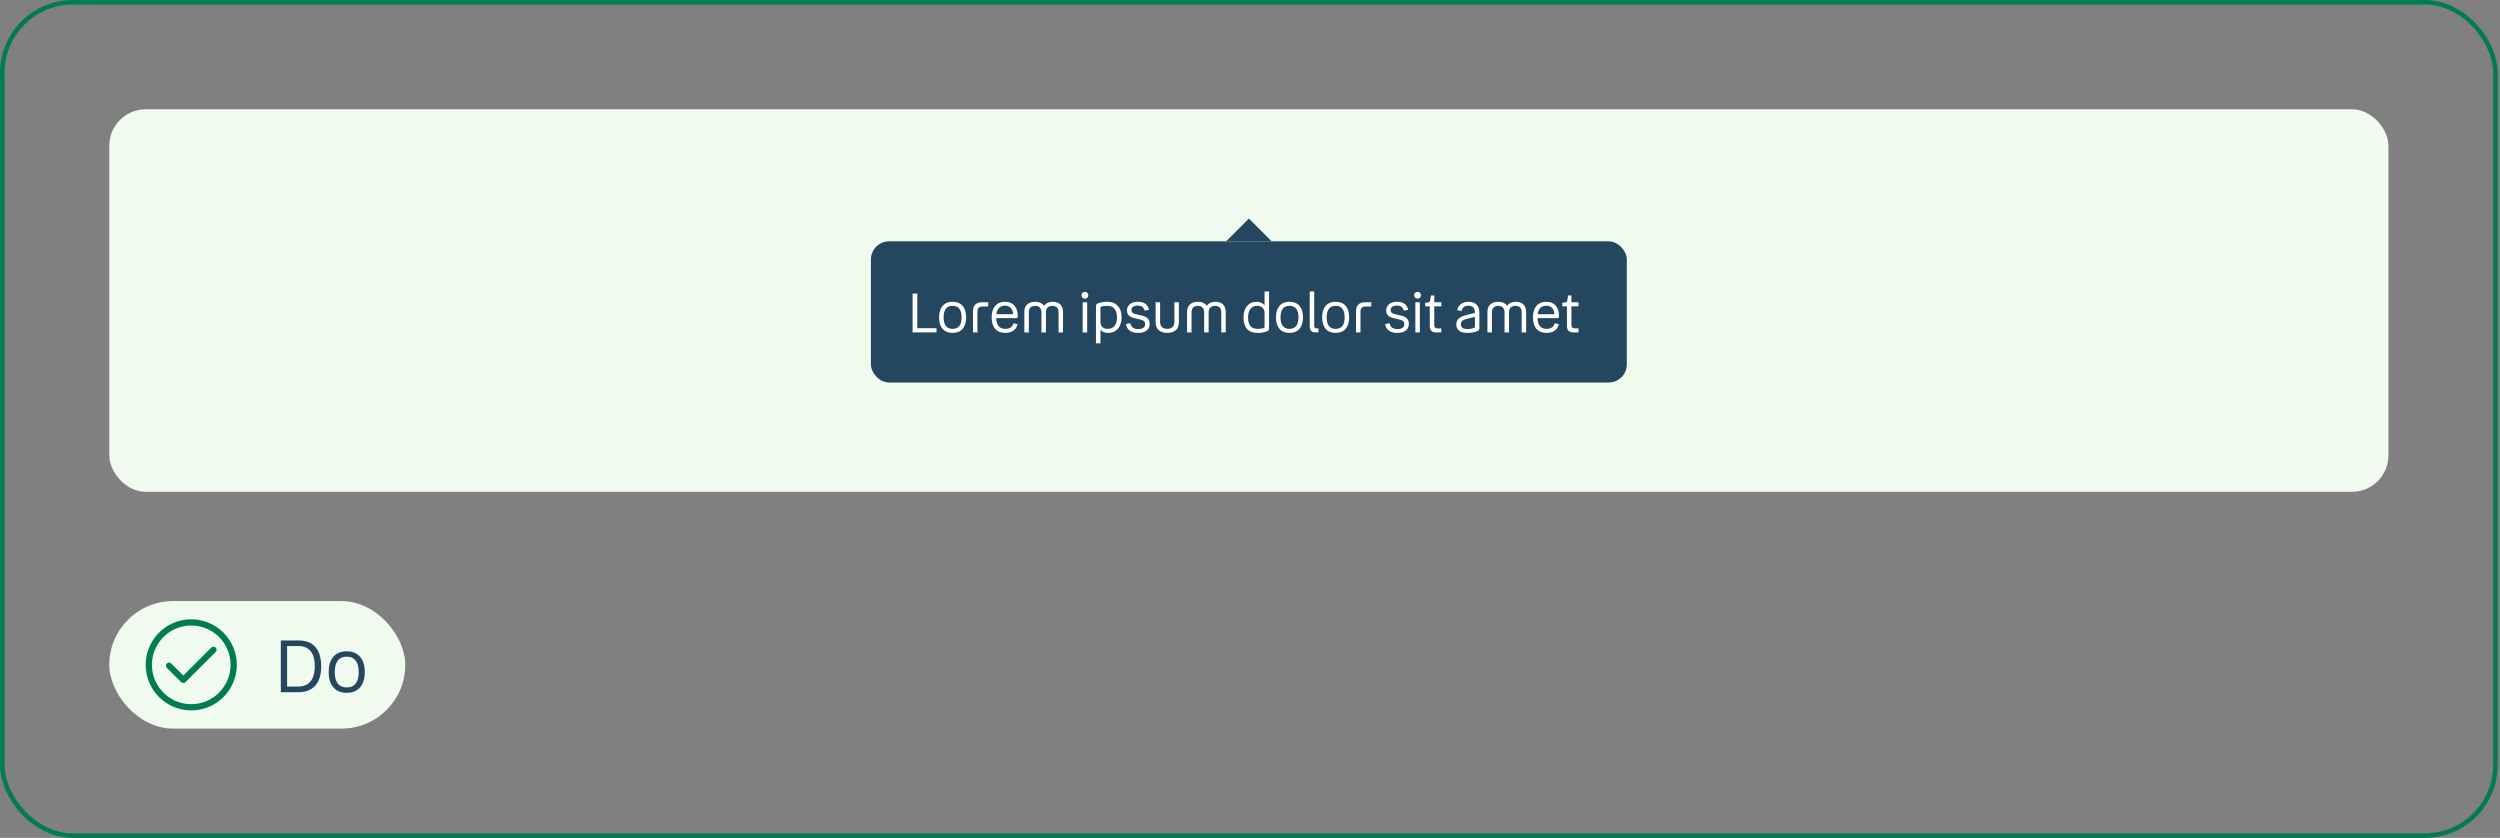 <svg width="549" height="184" viewBox="0 0 549 184" fill="none" xmlns="http://www.w3.org/2000/svg">
<rect x="0" y="0" width="549" height="184" fill="#808080" stroke="none"/>
<rect x="0.5" y="0.5" width="547.5" height="183.003" rx="15.5" stroke="#007B52"/>
<rect x="24" y="24" width="500.5" height="84.003" rx="8" fill="#F0FAEE"/>
<path fill-rule="evenodd" clip-rule="evenodd" d="M279.247 53.003H269.253L269.25 53L274.25 48L279.25 53L279.247 53.003Z" fill="#25465F"/>
<rect x="191.25" y="53" width="166" height="31" rx="4" fill="#25465F"/>
<path d="M200.402 64.48H201.434V72.076H205.658V73H200.402V64.48ZM209.188 73.108C207.328 73.108 206.224 71.896 206.224 69.688C206.224 67.492 207.328 66.268 209.188 66.268C211.06 66.268 212.164 67.492 212.164 69.688C212.164 71.896 211.06 73.108 209.188 73.108ZM209.188 72.22C210.46 72.22 211.168 71.416 211.168 69.688C211.168 67.972 210.46 67.156 209.188 67.156C207.928 67.156 207.22 67.972 207.22 69.688C207.22 71.416 207.928 72.22 209.188 72.22ZM217.01 66.376V67.3H215.738C215.03 67.3 214.646 67.684 214.646 68.404V73H213.662V68.368C213.662 67.024 214.394 66.376 215.666 66.376H217.01ZM220.803 72.22C221.739 72.22 222.375 71.764 222.543 70.996L223.467 71.188C223.203 72.4 222.207 73.108 220.779 73.108C218.811 73.108 217.767 71.86 217.767 69.676C217.767 67.492 218.895 66.268 220.719 66.268C222.483 66.268 223.491 67.492 223.491 69.34C223.491 69.724 223.455 69.868 223.227 69.868H218.763C218.823 71.488 219.531 72.22 220.803 72.22ZM220.719 67.132C219.675 67.132 218.979 67.684 218.799 69.004H222.495C222.387 67.768 221.751 67.132 220.719 67.132ZM227.335 67.168C226.447 67.168 225.931 67.636 225.931 68.548V73H224.947V68.464C224.947 67.108 225.847 66.268 227.323 66.268C228.199 66.268 228.883 66.592 229.291 67.156C229.675 66.592 230.335 66.268 231.175 66.268C232.567 66.268 233.443 67.108 233.443 68.464V73H232.459V68.548C232.459 67.636 231.967 67.168 231.079 67.168C230.203 67.168 229.687 67.66 229.687 68.584V73H228.703V68.584C228.703 67.66 228.199 67.168 227.335 67.168ZM238.25 65.584C237.818 65.584 237.494 65.26 237.494 64.84C237.494 64.408 237.818 64.096 238.25 64.096C238.67 64.096 238.994 64.408 238.994 64.84C238.994 65.26 238.67 65.584 238.25 65.584ZM237.758 66.376H238.742V73H237.758V66.376ZM243.351 73.108C242.595 73.108 242.031 72.88 241.659 72.412V75.4H240.675V67.252C240.675 66.832 240.879 66.7 241.179 66.592C241.755 66.364 242.607 66.268 243.159 66.268C245.091 66.268 246.303 67.504 246.303 69.688C246.303 71.92 245.043 73.108 243.351 73.108ZM245.295 69.712C245.295 68.08 244.551 67.156 243.123 67.156C242.583 67.156 242.199 67.228 241.971 67.3C241.707 67.372 241.659 67.42 241.659 67.636V70.624C241.659 71.656 242.211 72.22 243.255 72.22C244.515 72.22 245.295 71.368 245.295 69.712ZM248.471 68.068C248.471 68.74 248.891 68.872 249.779 69.076L250.523 69.244C251.747 69.52 252.467 69.952 252.467 71.128C252.467 72.412 251.483 73.108 249.947 73.108C248.423 73.108 247.499 72.484 247.247 71.164L248.231 70.984C248.399 71.848 248.987 72.268 249.947 72.268C250.943 72.268 251.471 71.908 251.471 71.2C251.471 70.516 251.123 70.336 250.139 70.108L249.347 69.928C248.291 69.688 247.487 69.328 247.487 68.176C247.487 67.036 248.423 66.268 249.851 66.268C251.255 66.268 252.071 66.856 252.323 68.032L251.363 68.212C251.147 67.432 250.679 67.108 249.851 67.108C248.951 67.108 248.471 67.468 248.471 68.068ZM256.33 72.208C257.326 72.208 257.902 71.692 257.902 70.732V66.376H258.886V70.828C258.886 72.268 257.89 73.108 256.33 73.108C254.77 73.108 253.774 72.268 253.774 70.828V66.376H254.758V70.732C254.758 71.692 255.346 72.208 256.33 72.208ZM263.066 67.168C262.178 67.168 261.662 67.636 261.662 68.548V73H260.678V68.464C260.678 67.108 261.578 66.268 263.054 66.268C263.93 66.268 264.614 66.592 265.022 67.156C265.406 66.592 266.066 66.268 266.906 66.268C268.298 66.268 269.174 67.108 269.174 68.464V73H268.19V68.548C268.19 67.636 267.698 67.168 266.81 67.168C265.934 67.168 265.418 67.66 265.418 68.584V73H264.434V68.584C264.434 67.66 263.93 67.168 263.066 67.168ZM278.18 72.784C277.604 73.024 276.716 73.108 276.164 73.108C274.244 73.108 273.068 72.052 273.068 69.7C273.068 67.636 274.172 66.268 275.936 66.268C276.728 66.268 277.328 66.556 277.7 67.06V64H278.684V72.136C278.684 72.544 278.48 72.664 278.18 72.784ZM274.076 69.688C274.076 71.44 274.796 72.22 276.188 72.22C276.764 72.22 277.16 72.148 277.4 72.076C277.652 72.004 277.7 71.968 277.7 71.764V68.74C277.7 67.768 277.064 67.156 276.056 67.156C274.796 67.156 274.076 68.176 274.076 69.688ZM283.169 73.108C281.309 73.108 280.205 71.896 280.205 69.688C280.205 67.492 281.309 66.268 283.169 66.268C285.041 66.268 286.145 67.492 286.145 69.688C286.145 71.896 285.041 73.108 283.169 73.108ZM283.169 72.22C284.441 72.22 285.149 71.416 285.149 69.688C285.149 67.972 284.441 67.156 283.169 67.156C281.909 67.156 281.201 67.972 281.201 69.688C281.201 71.416 281.909 72.22 283.169 72.22ZM288.891 73C288.087 73 287.619 72.58 287.619 71.728V64H288.603V71.572C288.603 71.92 288.795 72.112 289.143 72.112H289.527V73H288.891ZM293.306 73.108C291.446 73.108 290.342 71.896 290.342 69.688C290.342 67.492 291.446 66.268 293.306 66.268C295.178 66.268 296.282 67.492 296.282 69.688C296.282 71.896 295.178 73.108 293.306 73.108ZM293.306 72.22C294.578 72.22 295.286 71.416 295.286 69.688C295.286 67.972 294.578 67.156 293.306 67.156C292.046 67.156 291.338 67.972 291.338 69.688C291.338 71.416 292.046 72.22 293.306 72.22ZM301.127 66.376V67.3H299.855C299.147 67.3 298.763 67.684 298.763 68.404V73H297.779V68.368C297.779 67.024 298.511 66.376 299.783 66.376H301.127ZM305.389 68.068C305.389 68.74 305.809 68.872 306.697 69.076L307.441 69.244C308.665 69.52 309.385 69.952 309.385 71.128C309.385 72.412 308.401 73.108 306.865 73.108C305.341 73.108 304.417 72.484 304.165 71.164L305.149 70.984C305.317 71.848 305.905 72.268 306.865 72.268C307.861 72.268 308.389 71.908 308.389 71.2C308.389 70.516 308.041 70.336 307.057 70.108L306.265 69.928C305.209 69.688 304.405 69.328 304.405 68.176C304.405 67.036 305.341 66.268 306.769 66.268C308.173 66.268 308.989 66.856 309.241 68.032L308.281 68.212C308.065 67.432 307.597 67.108 306.769 67.108C305.869 67.108 305.389 67.468 305.389 68.068ZM311.304 65.584C310.872 65.584 310.548 65.26 310.548 64.84C310.548 64.408 310.872 64.096 311.304 64.096C311.724 64.096 312.048 64.408 312.048 64.84C312.048 65.26 311.724 65.584 311.304 65.584ZM310.812 66.376H311.796V73H310.812V66.376ZM314.965 67.264V71.404C314.965 71.86 315.193 72.112 315.649 72.112H316.513V73H315.361C314.449 73 313.981 72.508 313.981 71.572V67.264H312.973V66.508L313.645 66.4C313.897 66.364 313.993 66.304 314.041 66.076L314.233 64.888H314.965V66.376H316.513V67.264H314.965ZM324.867 72.1C324.867 72.448 324.687 72.64 324.279 72.784C323.751 72.964 323.055 73.108 322.179 73.108C320.631 73.108 319.803 72.412 319.803 71.236C319.803 70.108 320.631 69.52 322.047 69.172L323.883 68.728V68.536C323.883 67.636 323.355 67.132 322.479 67.132C321.663 67.132 321.147 67.492 320.943 68.296L319.995 68.116C320.247 66.916 321.243 66.268 322.479 66.268C323.835 66.268 324.867 67.012 324.867 68.596V72.1ZM320.811 71.176C320.811 71.932 321.279 72.256 322.263 72.256C322.731 72.256 323.223 72.172 323.547 72.076C323.775 72.004 323.895 71.92 323.895 71.692V69.592L322.131 70.012C321.327 70.204 320.811 70.528 320.811 71.176ZM329.03 67.168C328.142 67.168 327.626 67.636 327.626 68.548V73H326.642V68.464C326.642 67.108 327.542 66.268 329.018 66.268C329.894 66.268 330.578 66.592 330.986 67.156C331.37 66.592 332.03 66.268 332.87 66.268C334.262 66.268 335.138 67.108 335.138 68.464V73H334.154V68.548C334.154 67.636 333.662 67.168 332.774 67.168C331.898 67.168 331.382 67.66 331.382 68.584V73H330.398V68.584C330.398 67.66 329.894 67.168 329.03 67.168ZM339.667 72.22C340.603 72.22 341.239 71.764 341.407 70.996L342.331 71.188C342.067 72.4 341.071 73.108 339.643 73.108C337.675 73.108 336.631 71.86 336.631 69.676C336.631 67.492 337.759 66.268 339.583 66.268C341.347 66.268 342.355 67.492 342.355 69.34C342.355 69.724 342.319 69.868 342.091 69.868H337.627C337.687 71.488 338.395 72.22 339.667 72.22ZM339.583 67.132C338.539 67.132 337.843 67.684 337.663 69.004H341.359C341.251 67.768 340.615 67.132 339.583 67.132ZM345.082 67.264V71.404C345.082 71.86 345.31 72.112 345.766 72.112H346.63V73H345.478C344.566 73 344.098 72.508 344.098 71.572V67.264H343.09V66.508L343.762 66.4C344.014 66.364 344.11 66.304 344.158 66.076L344.35 64.888H345.082V66.376H346.63V67.264H345.082Z" fill="white"/>
<rect x="24" y="132" width="65" height="28" rx="14" fill="#F0FAEE"/>
<path d="M42 136C40.022 136 38.089 136.586 36.444 137.685C34.8 138.784 33.518 140.346 32.761 142.173C32.004 144 31.806 146.011 32.192 147.951C32.578 149.891 33.53 151.673 34.929 153.071C36.328 154.47 38.109 155.422 40.049 155.808C41.989 156.194 44 155.996 45.827 155.239C47.654 154.482 49.216 153.2 50.315 151.556C51.413 149.911 52 147.978 52 146C52 143.348 50.946 140.804 49.071 138.929C47.196 137.054 44.652 136 42 136ZM42 154.636C40.292 154.636 38.622 154.13 37.202 153.181C35.782 152.232 34.675 150.883 34.021 149.305C33.367 147.727 33.196 145.99 33.53 144.315C33.863 142.64 34.685 141.101 35.893 139.893C37.101 138.685 38.64 137.863 40.315 137.53C41.99 137.196 43.727 137.367 45.305 138.021C46.883 138.675 48.232 139.782 49.181 141.202C50.13 142.622 50.636 144.292 50.636 146C50.636 148.291 49.727 150.487 48.107 152.107C46.487 153.726 44.291 154.636 42 154.636Z" fill="#007B52"/>
<path d="M46.4 142.2L40.25 148.35L37.6 145.705C37.537 145.641 37.462 145.59 37.379 145.556C37.297 145.521 37.208 145.503 37.118 145.503C37.029 145.503 36.94 145.521 36.857 145.556C36.774 145.59 36.699 145.641 36.636 145.705C36.51 145.833 36.439 146.006 36.439 146.186C36.439 146.367 36.51 146.54 36.636 146.668L39.768 149.795C39.831 149.86 39.906 149.911 39.989 149.945C40.071 149.98 40.16 149.997 40.25 149.995C40.34 149.996 40.428 149.979 40.511 149.944C40.594 149.91 40.669 149.859 40.732 149.795L47.364 143.168C47.492 143.04 47.564 142.867 47.565 142.686C47.565 142.505 47.494 142.331 47.366 142.202C47.238 142.074 47.065 142.002 46.883 142.001C46.702 142.001 46.528 142.072 46.4 142.2Z" fill="#007B52"/>
<path d="M61.669 140.64H65.557C68.693 140.64 70.533 142.512 70.533 146.304C70.533 150.112 68.693 152 65.557 152H61.669V140.64ZM65.525 141.872H63.045V150.768H65.525C67.765 150.768 69.125 149.328 69.125 146.304C69.125 143.264 67.781 141.872 65.525 141.872ZM76.134 152.144C73.654 152.144 72.182 150.528 72.182 147.584C72.182 144.656 73.654 143.024 76.134 143.024C78.63 143.024 80.102 144.656 80.102 147.584C80.102 150.528 78.63 152.144 76.134 152.144ZM76.134 150.96C77.83 150.96 78.774 149.888 78.774 147.584C78.774 145.296 77.83 144.208 76.134 144.208C74.454 144.208 73.51 145.296 73.51 147.584C73.51 149.888 74.454 150.96 76.134 150.96Z" fill="#25465F"/>
</svg>
